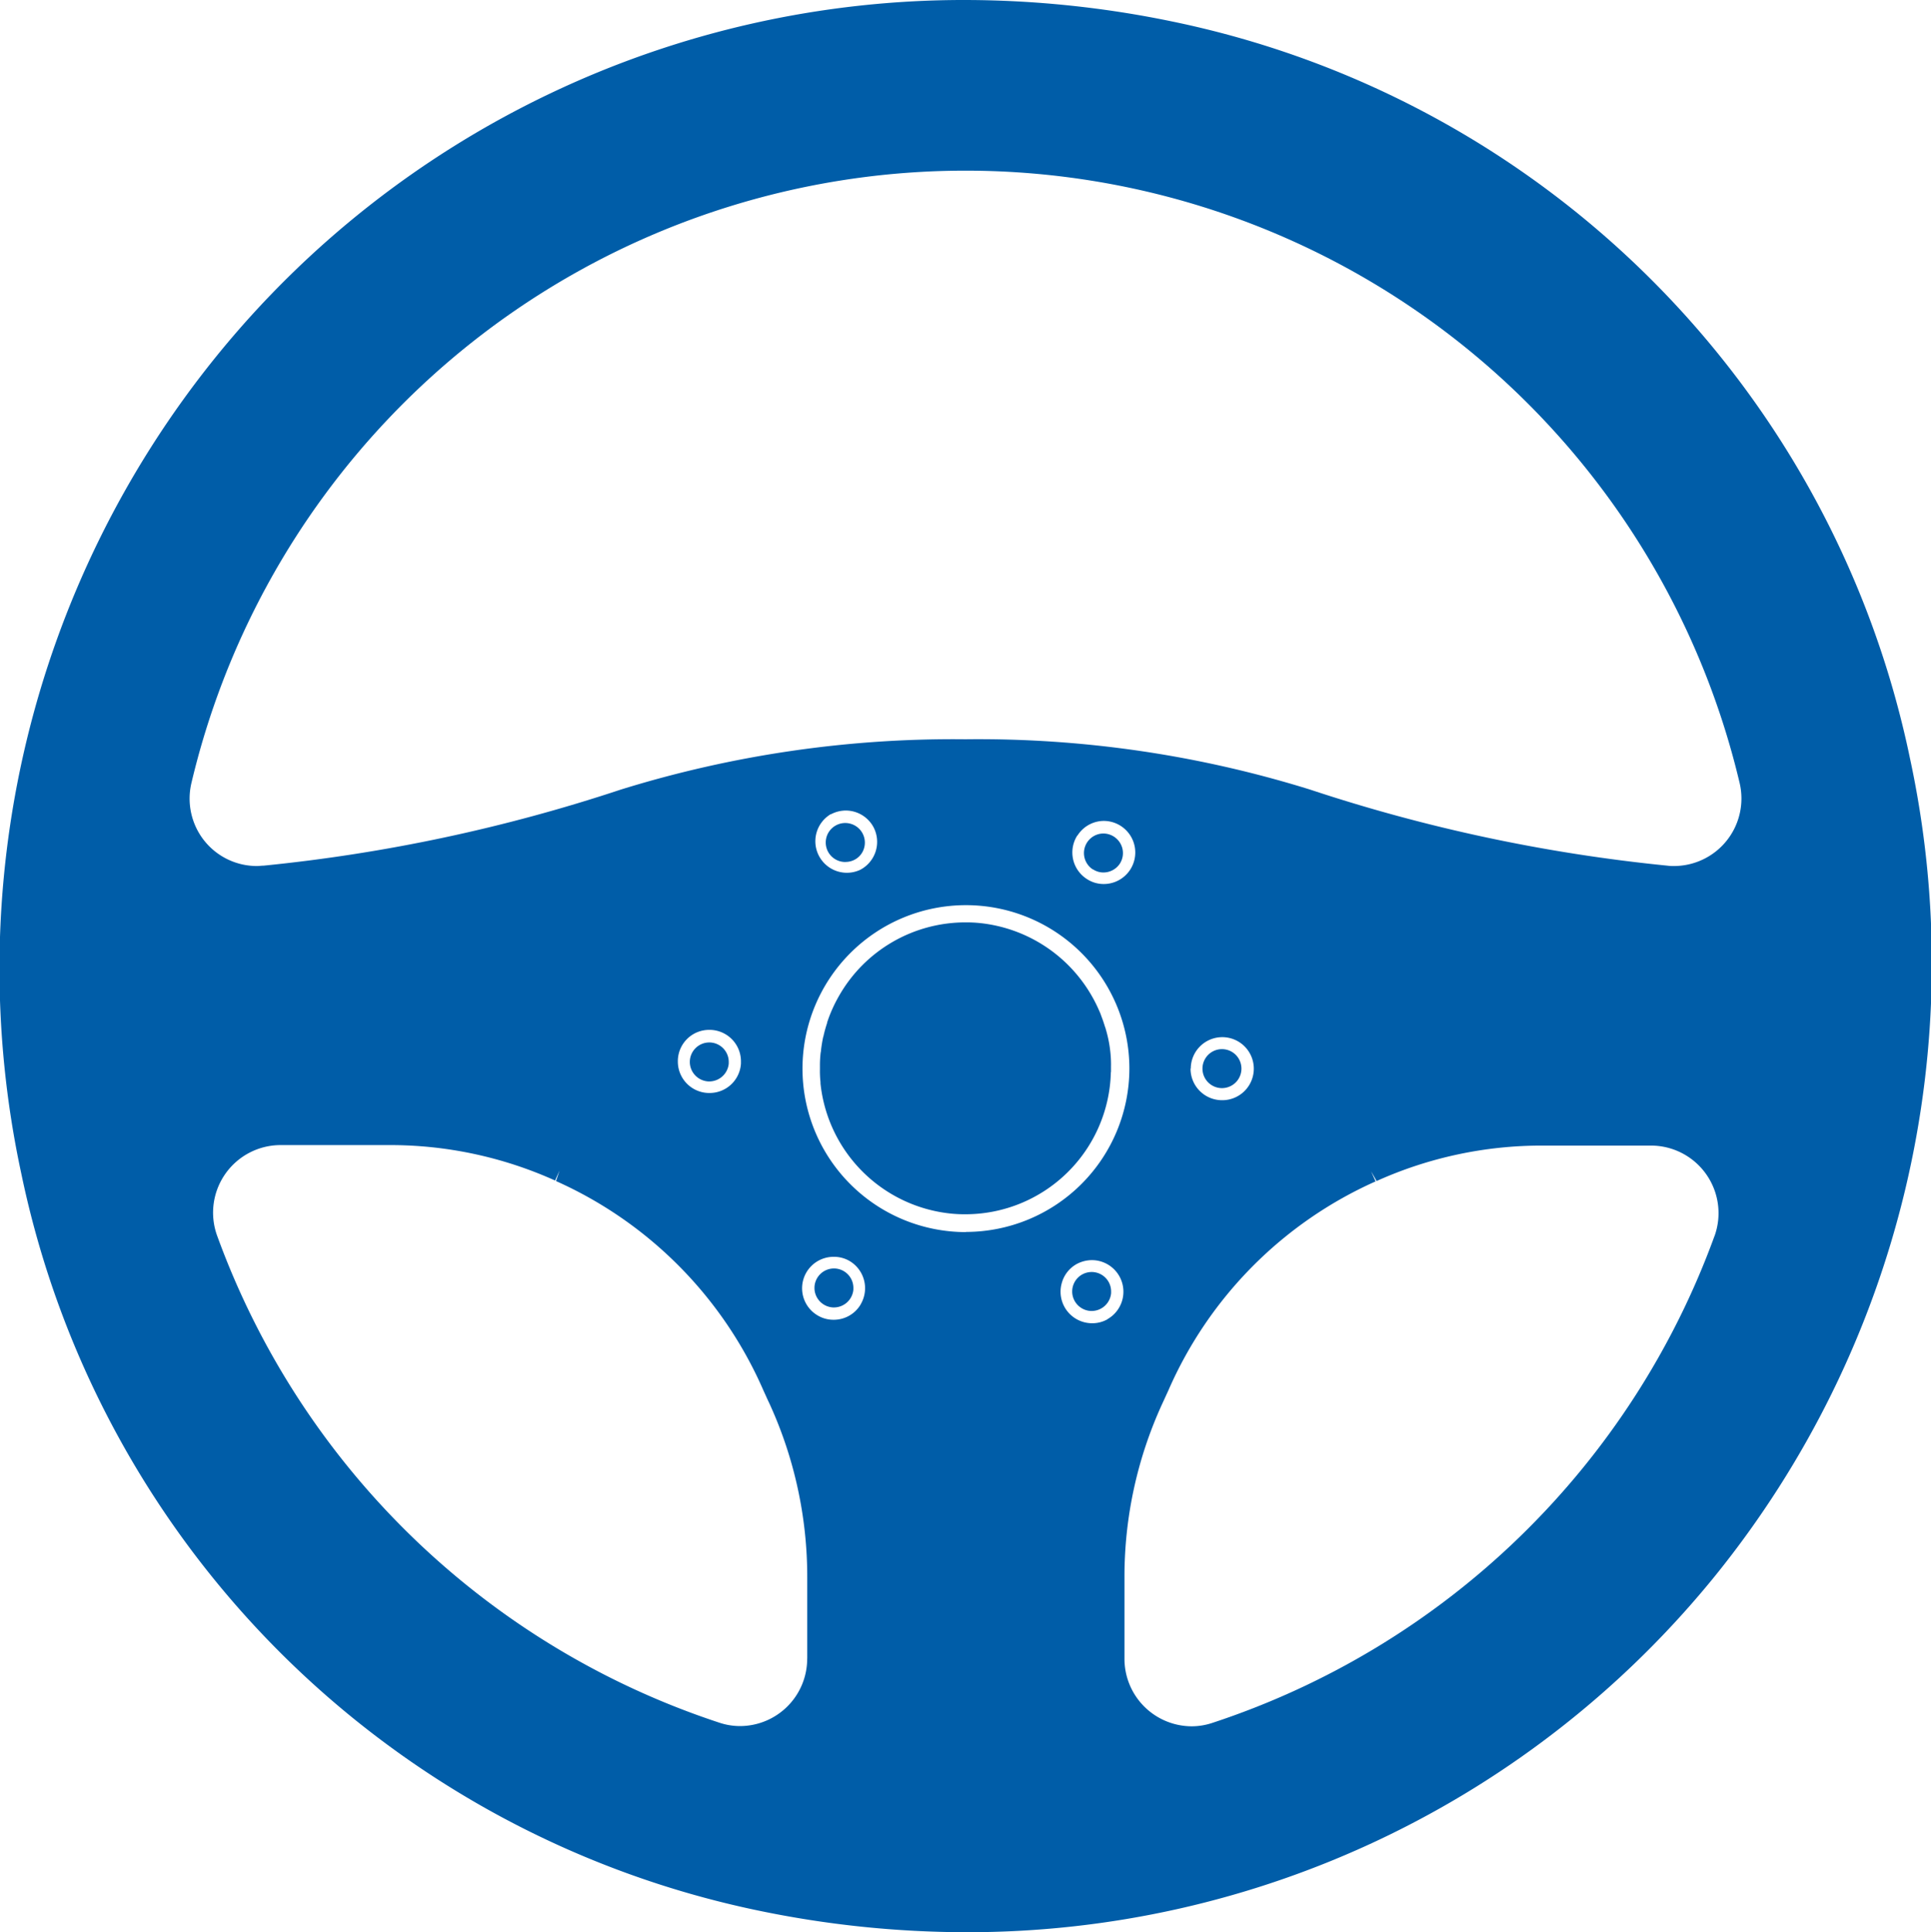 <svg xmlns="http://www.w3.org/2000/svg" width="34.982" height="35" viewBox="0 0 34.982 35">
  <g id="Vrstva_1-2" transform="translate(-0.001)">
    <path id="Path_6613" data-name="Path 6613" d="M49.477,52.419v-.094a2.08,2.08,0,0,0-.01-.249,2.267,2.267,0,0,0-.084-.43.189.189,0,0,0-.013-.04c-.017-.054-.034-.108-.054-.161-.007-.017-.013-.037-.02-.054a.685.685,0,0,0-.03-.074h0a2.635,2.635,0,0,0-.138-.276h0a2.652,2.652,0,0,0-2.02-1.318,2.442,2.442,0,0,0-.269-.013,2.635,2.635,0,0,0-2.289,1.331h0a2.634,2.634,0,0,0-.138.276h0c-.024.057-.047.114-.067.175a.193.193,0,0,0-.013.047c-.024.071-.044.145-.061.218a.062.062,0,0,1-.007.024c-.017.077-.03.158-.04.239a.259.259,0,0,1-.007.05,1.947,1.947,0,0,0-.013.242v.057a1.863,1.863,0,0,0,.01.235v.024a2.647,2.647,0,0,0,2.356,2.356,2.442,2.442,0,0,0,.269.013,2.636,2.636,0,0,0,2.635-2.561v-.013Z" transform="translate(-29.349 -33.002)" fill="#005da8"/>
    <path id="Path_6614" data-name="Path 6614" d="M17.5,35a17.434,17.434,0,0,0,13.579-6.464,17.634,17.634,0,0,0,3.523-14.8A17.2,17.2,0,0,0,21.254.393,18.592,18.592,0,0,0,17.492,0,17.434,17.434,0,0,0,3.91,6.467,17.626,17.626,0,0,0,.387,21.259,17.217,17.217,0,0,0,13.735,34.607,18.567,18.567,0,0,0,17.5,35h0Zm0-12.682a2.961,2.961,0,1,1,2.961-2.961A2.964,2.964,0,0,1,17.5,22.315Zm-2.444-7.569a.58.58,0,0,1,.269-.067.571.571,0,0,1,.5.3.572.572,0,0,1-.239.773.571.571,0,0,1-.534-1.008Zm4.464.387A.567.567,0,0,1,20,14.87a.572.572,0,0,1,.477.881.571.571,0,0,1-.481.262.552.552,0,0,1-.306-.091.571.571,0,0,1-.171-.79Zm.548,8.759a.554.554,0,0,1-.282.074.571.571,0,0,1-.551-.723A.563.563,0,0,1,19.5,22.9a.59.59,0,0,1,.282-.074.572.572,0,0,1,.282,1.069Zm10.994-1.509a14.506,14.506,0,0,1-9.1,8.823,1.188,1.188,0,0,1-.373.061,1.222,1.222,0,0,1-1.217-1.223V28.58a7.5,7.5,0,0,1,.686-3.156l.111-.242A7.367,7.367,0,0,1,24.921,21.4l-.081-.182h0l.1.175a7.274,7.274,0,0,1,3.008-.642h1.963a1.224,1.224,0,0,1,1.15,1.64Zm-9.489-3.028a.571.571,0,1,1,.571.571A.571.571,0,0,1,21.569,19.354ZM3.7,15.226a1.227,1.227,0,0,1-.232-1.039,14.411,14.411,0,0,1,28.049,0,1.223,1.223,0,0,1-1.19,1.5.792.792,0,0,1-.124-.007,30,30,0,0,1-6.47-1.378,20.226,20.226,0,0,0-6.242-.911,20.327,20.327,0,0,0-6.242.911A30,30,0,0,1,4.78,15.68c-.04,0-.084.007-.124.007a1.218,1.218,0,0,1-.958-.464Zm9.724,4.017v.024a.568.568,0,0,1-.571.531h-.017a.569.569,0,0,1-.555-.558v-.03a.567.567,0,0,1,.571-.555h.017a.57.57,0,0,1,.555.585Zm1.2,10.8a1.22,1.22,0,0,1-1.217,1.223,1.188,1.188,0,0,1-.373-.061,14.5,14.5,0,0,1-9.1-8.823,1.224,1.224,0,0,1,1.15-1.64H7.049a7.263,7.263,0,0,1,3.008.642l.081-.182h0l-.064.192a7.379,7.379,0,0,1,3.754,3.785c.037.081.074.165.111.242a7.535,7.535,0,0,1,.686,3.156v1.462Zm.968-6.413a.565.565,0,0,1-.491.276.555.555,0,0,1-.292-.081.57.57,0,0,1,.3-1.059.555.555,0,0,1,.292.081A.573.573,0,0,1,15.593,23.626Z" fill="#005da8"/>
    <path id="Path_6615" data-name="Path 6615" d="M65.516,56.9a.353.353,0,1,0-.353.353A.353.353,0,0,0,65.516,56.9Z" transform="translate(-43.025 -37.543)" fill="#005da8"/>
    <path id="Path_6616" data-name="Path 6616" d="M37.533,56.18a.353.353,0,0,0-.353.343v.024a.355.355,0,0,0,.339.339h.013a.355.355,0,0,0,.353-.323v-.02a.353.353,0,0,0-.343-.363h-.01Z" transform="translate(-24.682 -37.297)" fill="#005da8"/>
    <path id="Path_6617" data-name="Path 6617" d="M44.263,68.36h-.01a.353.353,0,0,0-.353.343v.024a.355.355,0,0,0,.339.339h.013a.355.355,0,0,0,.353-.323v-.02A.353.353,0,0,0,44.263,68.36Z" transform="translate(-29.144 -45.383)" fill="#005da8"/>
    <path id="Path_6618" data-name="Path 6618" d="M58.153,68.55h-.01a.353.353,0,0,0-.353.343v.024a.355.355,0,0,0,.339.339h.013a.355.355,0,0,0,.353-.323v-.02A.353.353,0,0,0,58.153,68.55Z" transform="translate(-38.365 -45.509)" fill="#005da8"/>
    <path id="Path_6619" data-name="Path 6619" d="M44.866,45.056a.351.351,0,0,0,.165-.04.342.342,0,0,0,.171-.208.355.355,0,0,0-.339-.457.351.351,0,0,0-.165.04.353.353,0,0,0,.165.666Z" transform="translate(-29.548 -29.443)" fill="#005da8"/>
    <path id="Path_6620" data-name="Path 6620" d="M58.588,45.569a.344.344,0,0,0,.188.057.358.358,0,0,0,.3-.161.354.354,0,0,0,.047-.266.357.357,0,0,0-.343-.279.354.354,0,0,0-.192.652Z" transform="translate(-38.787 -29.822)" fill="#005da8"/>
  </g>
</svg>

